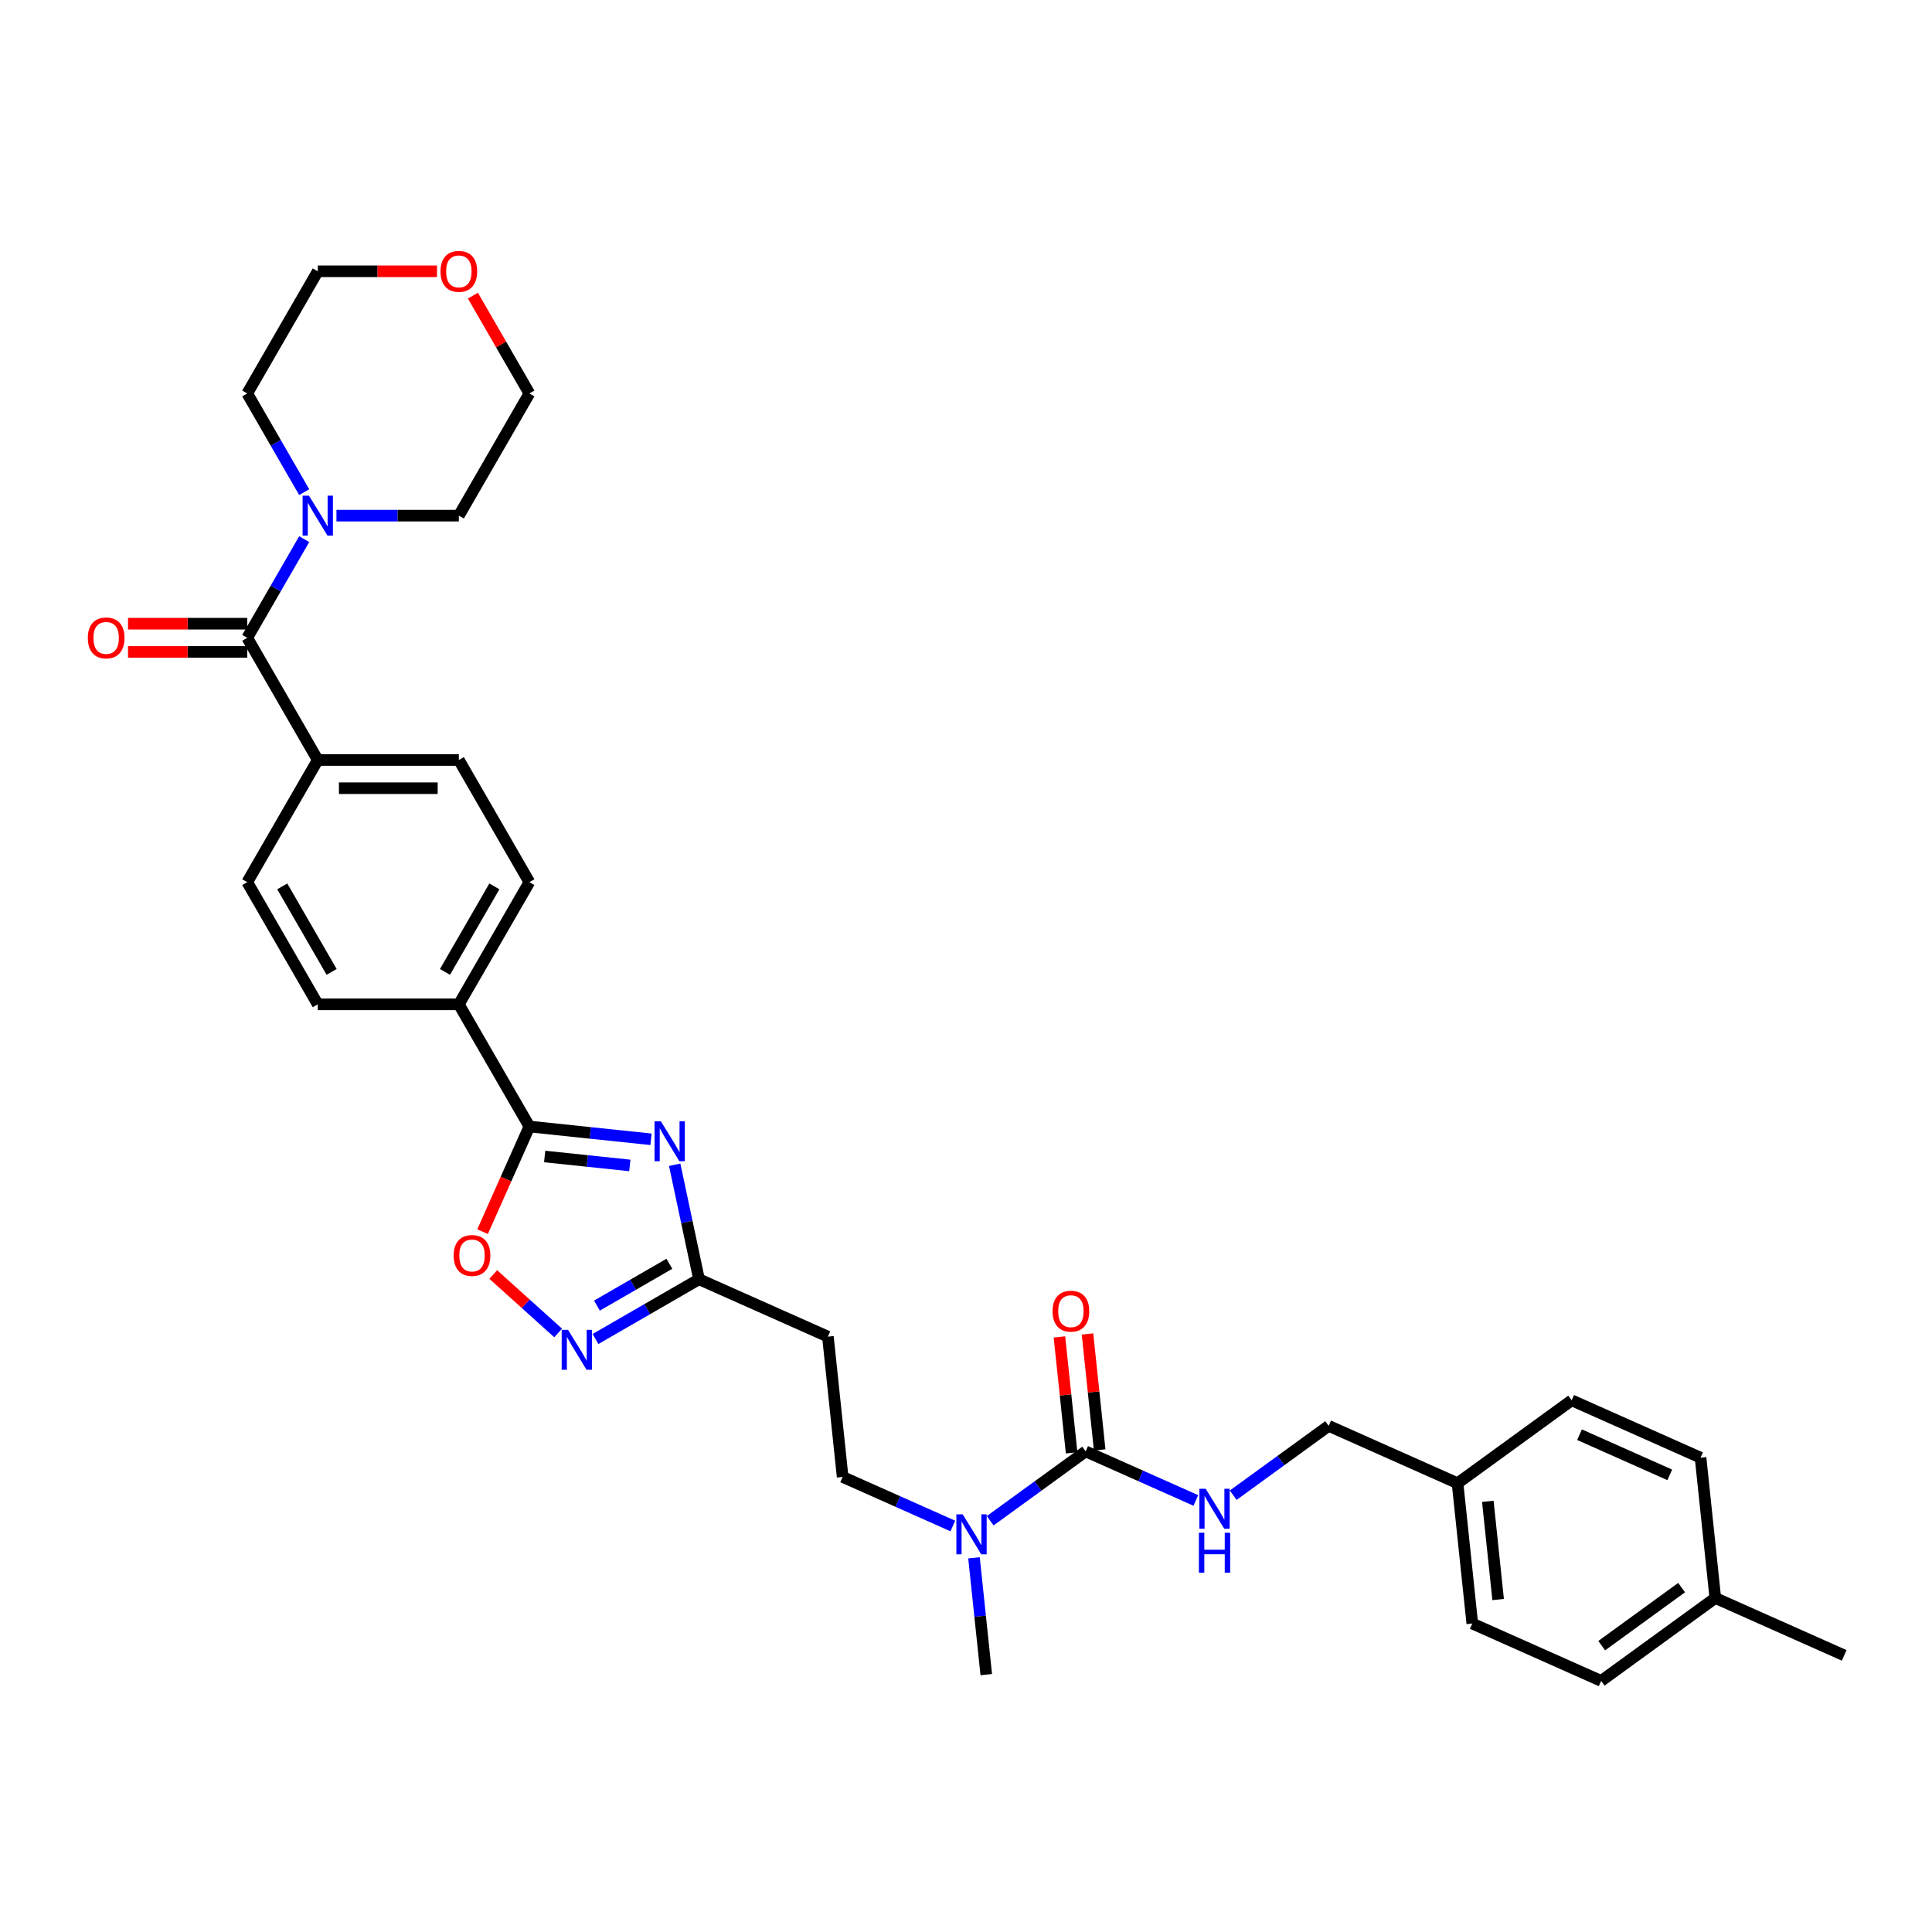 <?xml version='1.0' encoding='iso-8859-1'?>
<svg version='1.1' baseProfile='full'
              xmlns='http://www.w3.org/2000/svg'
                      xmlns:rdkit='http://www.rdkit.org/xml'
                      xmlns:xlink='http://www.w3.org/1999/xlink'
                  xml:space='preserve'
width='1000px' height='1000px' viewBox='0 0 1000 1000'>
<!-- END OF HEADER -->
<rect style='opacity:1.0;fill:#FFFFFF;stroke:none' width='1000' height='1000' x='0' y='0'> </rect>
<path class='bond-0' d='M 336.961,589.697 L 305.485,586.389' style='fill:none;fill-rule:evenodd;stroke:#0000FF;stroke-width:6px;stroke-linecap:butt;stroke-linejoin:miter;stroke-opacity:1' />
<path class='bond-0' d='M 305.485,586.389 L 274.009,583.081' style='fill:none;fill-rule:evenodd;stroke:#000000;stroke-width:6px;stroke-linecap:butt;stroke-linejoin:miter;stroke-opacity:1' />
<path class='bond-0' d='M 325.992,603.229 L 303.958,600.913' style='fill:none;fill-rule:evenodd;stroke:#0000FF;stroke-width:6px;stroke-linecap:butt;stroke-linejoin:miter;stroke-opacity:1' />
<path class='bond-0' d='M 303.958,600.913 L 281.925,598.597' style='fill:none;fill-rule:evenodd;stroke:#000000;stroke-width:6px;stroke-linecap:butt;stroke-linejoin:miter;stroke-opacity:1' />
<path class='bond-2' d='M 349.215,602.879 L 355.513,632.508' style='fill:none;fill-rule:evenodd;stroke:#0000FF;stroke-width:6px;stroke-linecap:butt;stroke-linejoin:miter;stroke-opacity:1' />
<path class='bond-2' d='M 355.513,632.508 L 361.811,662.138' style='fill:none;fill-rule:evenodd;stroke:#000000;stroke-width:6px;stroke-linecap:butt;stroke-linejoin:miter;stroke-opacity:1' />
<path class='bond-5' d='M 274.009,583.081 L 261.893,610.293' style='fill:none;fill-rule:evenodd;stroke:#000000;stroke-width:6px;stroke-linecap:butt;stroke-linejoin:miter;stroke-opacity:1' />
<path class='bond-5' d='M 261.893,610.293 L 249.777,637.506' style='fill:none;fill-rule:evenodd;stroke:#FF0000;stroke-width:6px;stroke-linecap:butt;stroke-linejoin:miter;stroke-opacity:1' />
<path class='bond-10' d='M 274.009,583.081 L 237.498,519.843' style='fill:none;fill-rule:evenodd;stroke:#000000;stroke-width:6px;stroke-linecap:butt;stroke-linejoin:miter;stroke-opacity:1' />
<path class='bond-1' d='M 308.241,693.067 L 335.026,677.602' style='fill:none;fill-rule:evenodd;stroke:#0000FF;stroke-width:6px;stroke-linecap:butt;stroke-linejoin:miter;stroke-opacity:1' />
<path class='bond-1' d='M 335.026,677.602 L 361.811,662.138' style='fill:none;fill-rule:evenodd;stroke:#000000;stroke-width:6px;stroke-linecap:butt;stroke-linejoin:miter;stroke-opacity:1' />
<path class='bond-1' d='M 308.975,675.78 L 327.724,664.955' style='fill:none;fill-rule:evenodd;stroke:#0000FF;stroke-width:6px;stroke-linecap:butt;stroke-linejoin:miter;stroke-opacity:1' />
<path class='bond-1' d='M 327.724,664.955 L 346.473,654.13' style='fill:none;fill-rule:evenodd;stroke:#000000;stroke-width:6px;stroke-linecap:butt;stroke-linejoin:miter;stroke-opacity:1' />
<path class='bond-33' d='M 288.905,689.943 L 272.103,674.815' style='fill:none;fill-rule:evenodd;stroke:#0000FF;stroke-width:6px;stroke-linecap:butt;stroke-linejoin:miter;stroke-opacity:1' />
<path class='bond-33' d='M 272.103,674.815 L 255.301,659.686' style='fill:none;fill-rule:evenodd;stroke:#FF0000;stroke-width:6px;stroke-linecap:butt;stroke-linejoin:miter;stroke-opacity:1' />
<path class='bond-8' d='M 361.811,662.138 L 428.518,691.838' style='fill:none;fill-rule:evenodd;stroke:#000000;stroke-width:6px;stroke-linecap:butt;stroke-linejoin:miter;stroke-opacity:1' />
<path class='bond-3' d='M 127.968,330.13 L 164.478,393.368' style='fill:none;fill-rule:evenodd;stroke:#000000;stroke-width:6px;stroke-linecap:butt;stroke-linejoin:miter;stroke-opacity:1' />
<path class='bond-6' d='M 127.968,330.13 L 142.711,304.594' style='fill:none;fill-rule:evenodd;stroke:#000000;stroke-width:6px;stroke-linecap:butt;stroke-linejoin:miter;stroke-opacity:1' />
<path class='bond-6' d='M 142.711,304.594 L 157.454,279.058' style='fill:none;fill-rule:evenodd;stroke:#0000FF;stroke-width:6px;stroke-linecap:butt;stroke-linejoin:miter;stroke-opacity:1' />
<path class='bond-13' d='M 127.968,322.828 L 97.117,322.828' style='fill:none;fill-rule:evenodd;stroke:#000000;stroke-width:6px;stroke-linecap:butt;stroke-linejoin:miter;stroke-opacity:1' />
<path class='bond-13' d='M 97.117,322.828 L 66.265,322.828' style='fill:none;fill-rule:evenodd;stroke:#FF0000;stroke-width:6px;stroke-linecap:butt;stroke-linejoin:miter;stroke-opacity:1' />
<path class='bond-13' d='M 127.968,337.432 L 97.117,337.432' style='fill:none;fill-rule:evenodd;stroke:#000000;stroke-width:6px;stroke-linecap:butt;stroke-linejoin:miter;stroke-opacity:1' />
<path class='bond-13' d='M 97.117,337.432 L 66.265,337.432' style='fill:none;fill-rule:evenodd;stroke:#FF0000;stroke-width:6px;stroke-linecap:butt;stroke-linejoin:miter;stroke-opacity:1' />
<path class='bond-4' d='M 561.933,751.238 L 537.23,769.187' style='fill:none;fill-rule:evenodd;stroke:#000000;stroke-width:6px;stroke-linecap:butt;stroke-linejoin:miter;stroke-opacity:1' />
<path class='bond-4' d='M 537.23,769.187 L 512.526,787.135' style='fill:none;fill-rule:evenodd;stroke:#0000FF;stroke-width:6px;stroke-linecap:butt;stroke-linejoin:miter;stroke-opacity:1' />
<path class='bond-7' d='M 561.933,751.238 L 590.453,763.936' style='fill:none;fill-rule:evenodd;stroke:#000000;stroke-width:6px;stroke-linecap:butt;stroke-linejoin:miter;stroke-opacity:1' />
<path class='bond-7' d='M 590.453,763.936 L 618.973,776.634' style='fill:none;fill-rule:evenodd;stroke:#0000FF;stroke-width:6px;stroke-linecap:butt;stroke-linejoin:miter;stroke-opacity:1' />
<path class='bond-12' d='M 569.195,750.475 L 566.041,720.467' style='fill:none;fill-rule:evenodd;stroke:#000000;stroke-width:6px;stroke-linecap:butt;stroke-linejoin:miter;stroke-opacity:1' />
<path class='bond-12' d='M 566.041,720.467 L 562.887,690.458' style='fill:none;fill-rule:evenodd;stroke:#FF0000;stroke-width:6px;stroke-linecap:butt;stroke-linejoin:miter;stroke-opacity:1' />
<path class='bond-12' d='M 554.671,752.002 L 551.517,721.993' style='fill:none;fill-rule:evenodd;stroke:#000000;stroke-width:6px;stroke-linecap:butt;stroke-linejoin:miter;stroke-opacity:1' />
<path class='bond-12' d='M 551.517,721.993 L 548.363,691.985' style='fill:none;fill-rule:evenodd;stroke:#FF0000;stroke-width:6px;stroke-linecap:butt;stroke-linejoin:miter;stroke-opacity:1' />
<path class='bond-27' d='M 157.454,254.728 L 142.711,229.191' style='fill:none;fill-rule:evenodd;stroke:#0000FF;stroke-width:6px;stroke-linecap:butt;stroke-linejoin:miter;stroke-opacity:1' />
<path class='bond-27' d='M 142.711,229.191 L 127.968,203.655' style='fill:none;fill-rule:evenodd;stroke:#000000;stroke-width:6px;stroke-linecap:butt;stroke-linejoin:miter;stroke-opacity:1' />
<path class='bond-28' d='M 174.146,266.893 L 205.822,266.893' style='fill:none;fill-rule:evenodd;stroke:#0000FF;stroke-width:6px;stroke-linecap:butt;stroke-linejoin:miter;stroke-opacity:1' />
<path class='bond-28' d='M 205.822,266.893 L 237.498,266.893' style='fill:none;fill-rule:evenodd;stroke:#000000;stroke-width:6px;stroke-linecap:butt;stroke-linejoin:miter;stroke-opacity:1' />
<path class='bond-20' d='M 638.309,773.914 L 663.012,755.966' style='fill:none;fill-rule:evenodd;stroke:#0000FF;stroke-width:6px;stroke-linecap:butt;stroke-linejoin:miter;stroke-opacity:1' />
<path class='bond-20' d='M 663.012,755.966 L 687.715,738.018' style='fill:none;fill-rule:evenodd;stroke:#000000;stroke-width:6px;stroke-linecap:butt;stroke-linejoin:miter;stroke-opacity:1' />
<path class='bond-14' d='M 428.518,691.838 L 436.151,764.459' style='fill:none;fill-rule:evenodd;stroke:#000000;stroke-width:6px;stroke-linecap:butt;stroke-linejoin:miter;stroke-opacity:1' />
<path class='bond-9' d='M 493.191,789.854 L 464.671,777.156' style='fill:none;fill-rule:evenodd;stroke:#0000FF;stroke-width:6px;stroke-linecap:butt;stroke-linejoin:miter;stroke-opacity:1' />
<path class='bond-9' d='M 464.671,777.156 L 436.151,764.459' style='fill:none;fill-rule:evenodd;stroke:#000000;stroke-width:6px;stroke-linecap:butt;stroke-linejoin:miter;stroke-opacity:1' />
<path class='bond-29' d='M 504.137,806.324 L 507.314,836.552' style='fill:none;fill-rule:evenodd;stroke:#0000FF;stroke-width:6px;stroke-linecap:butt;stroke-linejoin:miter;stroke-opacity:1' />
<path class='bond-29' d='M 507.314,836.552 L 510.491,866.779' style='fill:none;fill-rule:evenodd;stroke:#000000;stroke-width:6px;stroke-linecap:butt;stroke-linejoin:miter;stroke-opacity:1' />
<path class='bond-15' d='M 237.498,519.843 L 274.009,456.606' style='fill:none;fill-rule:evenodd;stroke:#000000;stroke-width:6px;stroke-linecap:butt;stroke-linejoin:miter;stroke-opacity:1' />
<path class='bond-15' d='M 230.327,503.055 L 255.884,458.789' style='fill:none;fill-rule:evenodd;stroke:#000000;stroke-width:6px;stroke-linecap:butt;stroke-linejoin:miter;stroke-opacity:1' />
<path class='bond-16' d='M 237.498,519.843 L 164.478,519.843' style='fill:none;fill-rule:evenodd;stroke:#000000;stroke-width:6px;stroke-linecap:butt;stroke-linejoin:miter;stroke-opacity:1' />
<path class='bond-11' d='M 164.478,393.368 L 127.968,456.606' style='fill:none;fill-rule:evenodd;stroke:#000000;stroke-width:6px;stroke-linecap:butt;stroke-linejoin:miter;stroke-opacity:1' />
<path class='bond-34' d='M 164.478,393.368 L 237.498,393.368' style='fill:none;fill-rule:evenodd;stroke:#000000;stroke-width:6px;stroke-linecap:butt;stroke-linejoin:miter;stroke-opacity:1' />
<path class='bond-34' d='M 175.431,407.972 L 226.545,407.972' style='fill:none;fill-rule:evenodd;stroke:#000000;stroke-width:6px;stroke-linecap:butt;stroke-linejoin:miter;stroke-opacity:1' />
<path class='bond-18' d='M 274.009,456.606 L 237.498,393.368' style='fill:none;fill-rule:evenodd;stroke:#000000;stroke-width:6px;stroke-linecap:butt;stroke-linejoin:miter;stroke-opacity:1' />
<path class='bond-17' d='M 164.478,519.843 L 127.968,456.606' style='fill:none;fill-rule:evenodd;stroke:#000000;stroke-width:6px;stroke-linecap:butt;stroke-linejoin:miter;stroke-opacity:1' />
<path class='bond-17' d='M 171.649,503.055 L 146.092,458.789' style='fill:none;fill-rule:evenodd;stroke:#000000;stroke-width:6px;stroke-linecap:butt;stroke-linejoin:miter;stroke-opacity:1' />
<path class='bond-19' d='M 244.775,153.021 L 259.392,178.338' style='fill:none;fill-rule:evenodd;stroke:#FF0000;stroke-width:6px;stroke-linecap:butt;stroke-linejoin:miter;stroke-opacity:1' />
<path class='bond-19' d='M 259.392,178.338 L 274.009,203.655' style='fill:none;fill-rule:evenodd;stroke:#000000;stroke-width:6px;stroke-linecap:butt;stroke-linejoin:miter;stroke-opacity:1' />
<path class='bond-35' d='M 226.18,140.418 L 195.329,140.418' style='fill:none;fill-rule:evenodd;stroke:#FF0000;stroke-width:6px;stroke-linecap:butt;stroke-linejoin:miter;stroke-opacity:1' />
<path class='bond-35' d='M 195.329,140.418 L 164.478,140.418' style='fill:none;fill-rule:evenodd;stroke:#000000;stroke-width:6px;stroke-linecap:butt;stroke-linejoin:miter;stroke-opacity:1' />
<path class='bond-21' d='M 687.715,738.018 L 754.423,767.718' style='fill:none;fill-rule:evenodd;stroke:#000000;stroke-width:6px;stroke-linecap:butt;stroke-linejoin:miter;stroke-opacity:1' />
<path class='bond-23' d='M 754.423,767.718 L 813.498,724.798' style='fill:none;fill-rule:evenodd;stroke:#000000;stroke-width:6px;stroke-linecap:butt;stroke-linejoin:miter;stroke-opacity:1' />
<path class='bond-24' d='M 754.423,767.718 L 762.056,840.339' style='fill:none;fill-rule:evenodd;stroke:#000000;stroke-width:6px;stroke-linecap:butt;stroke-linejoin:miter;stroke-opacity:1' />
<path class='bond-24' d='M 770.092,777.085 L 775.435,827.919' style='fill:none;fill-rule:evenodd;stroke:#000000;stroke-width:6px;stroke-linecap:butt;stroke-linejoin:miter;stroke-opacity:1' />
<path class='bond-22' d='M 887.838,827.118 L 828.763,870.039' style='fill:none;fill-rule:evenodd;stroke:#000000;stroke-width:6px;stroke-linecap:butt;stroke-linejoin:miter;stroke-opacity:1' />
<path class='bond-22' d='M 870.393,821.742 L 829.04,851.786' style='fill:none;fill-rule:evenodd;stroke:#000000;stroke-width:6px;stroke-linecap:butt;stroke-linejoin:miter;stroke-opacity:1' />
<path class='bond-32' d='M 887.838,827.118 L 954.545,856.819' style='fill:none;fill-rule:evenodd;stroke:#000000;stroke-width:6px;stroke-linecap:butt;stroke-linejoin:miter;stroke-opacity:1' />
<path class='bond-36' d='M 887.838,827.118 L 880.205,754.498' style='fill:none;fill-rule:evenodd;stroke:#000000;stroke-width:6px;stroke-linecap:butt;stroke-linejoin:miter;stroke-opacity:1' />
<path class='bond-25' d='M 813.498,724.798 L 880.205,754.498' style='fill:none;fill-rule:evenodd;stroke:#000000;stroke-width:6px;stroke-linecap:butt;stroke-linejoin:miter;stroke-opacity:1' />
<path class='bond-25' d='M 817.564,742.594 L 864.259,763.384' style='fill:none;fill-rule:evenodd;stroke:#000000;stroke-width:6px;stroke-linecap:butt;stroke-linejoin:miter;stroke-opacity:1' />
<path class='bond-26' d='M 762.056,840.339 L 828.763,870.039' style='fill:none;fill-rule:evenodd;stroke:#000000;stroke-width:6px;stroke-linecap:butt;stroke-linejoin:miter;stroke-opacity:1' />
<path class='bond-31' d='M 127.968,203.655 L 164.478,140.418' style='fill:none;fill-rule:evenodd;stroke:#000000;stroke-width:6px;stroke-linecap:butt;stroke-linejoin:miter;stroke-opacity:1' />
<path class='bond-30' d='M 237.498,266.893 L 274.009,203.655' style='fill:none;fill-rule:evenodd;stroke:#000000;stroke-width:6px;stroke-linecap:butt;stroke-linejoin:miter;stroke-opacity:1' />
<path  class='atom-0' d='M 342.058 580.374
L 348.834 591.327
Q 349.506 592.407, 350.587 594.364
Q 351.667 596.321, 351.726 596.438
L 351.726 580.374
L 354.471 580.374
L 354.471 601.053
L 351.638 601.053
L 344.365 589.078
Q 343.518 587.676, 342.613 586.069
Q 341.737 584.463, 341.474 583.966
L 341.474 601.053
L 338.787 601.053
L 338.787 580.374
L 342.058 580.374
' fill='#0000FF'/>
<path  class='atom-2' d='M 294.002 688.309
L 300.778 699.262
Q 301.45 700.342, 302.531 702.299
Q 303.612 704.256, 303.67 704.373
L 303.67 688.309
L 306.416 688.309
L 306.416 708.988
L 303.582 708.988
L 296.31 697.013
Q 295.463 695.611, 294.557 694.004
Q 293.681 692.398, 293.418 691.901
L 293.418 708.988
L 290.731 708.988
L 290.731 688.309
L 294.002 688.309
' fill='#0000FF'/>
<path  class='atom-6' d='M 234.816 649.847
Q 234.816 644.881, 237.269 642.106
Q 239.723 639.332, 244.308 639.332
Q 248.894 639.332, 251.348 642.106
Q 253.801 644.881, 253.801 649.847
Q 253.801 654.87, 251.318 657.733
Q 248.836 660.566, 244.308 660.566
Q 239.752 660.566, 237.269 657.733
Q 234.816 654.9, 234.816 649.847
M 244.308 658.229
Q 247.463 658.229, 249.157 656.126
Q 250.88 653.994, 250.88 649.847
Q 250.88 645.787, 249.157 643.742
Q 247.463 641.668, 244.308 641.668
Q 241.154 641.668, 239.431 643.713
Q 237.737 645.757, 237.737 649.847
Q 237.737 654.023, 239.431 656.126
Q 241.154 658.229, 244.308 658.229
' fill='#FF0000'/>
<path  class='atom-7' d='M 159.907 256.553
L 166.683 267.506
Q 167.355 268.587, 168.436 270.544
Q 169.516 272.501, 169.575 272.618
L 169.575 256.553
L 172.32 256.553
L 172.32 277.233
L 169.487 277.233
L 162.214 265.257
Q 161.367 263.855, 160.462 262.249
Q 159.585 260.642, 159.323 260.146
L 159.323 277.233
L 156.635 277.233
L 156.635 256.553
L 159.907 256.553
' fill='#0000FF'/>
<path  class='atom-8' d='M 624.07 770.599
L 630.846 781.552
Q 631.518 782.633, 632.598 784.59
Q 633.679 786.546, 633.738 786.663
L 633.738 770.599
L 636.483 770.599
L 636.483 791.278
L 633.65 791.278
L 626.377 779.303
Q 625.53 777.901, 624.625 776.294
Q 623.748 774.688, 623.485 774.191
L 623.485 791.278
L 620.798 791.278
L 620.798 770.599
L 624.07 770.599
' fill='#0000FF'/>
<path  class='atom-8' d='M 620.55 793.346
L 623.354 793.346
L 623.354 802.138
L 633.927 802.138
L 633.927 793.346
L 636.731 793.346
L 636.731 814.026
L 633.927 814.026
L 633.927 804.474
L 623.354 804.474
L 623.354 814.026
L 620.55 814.026
L 620.55 793.346
' fill='#0000FF'/>
<path  class='atom-10' d='M 498.287 783.819
L 505.064 794.772
Q 505.735 795.853, 506.816 797.81
Q 507.897 799.767, 507.955 799.884
L 507.955 783.819
L 510.701 783.819
L 510.701 804.498
L 507.868 804.498
L 500.595 792.523
Q 499.748 791.121, 498.842 789.515
Q 497.966 787.908, 497.703 787.412
L 497.703 804.498
L 495.016 804.498
L 495.016 783.819
L 498.287 783.819
' fill='#0000FF'/>
<path  class='atom-13' d='M 544.808 678.676
Q 544.808 673.711, 547.261 670.936
Q 549.715 668.161, 554.301 668.161
Q 558.886 668.161, 561.34 670.936
Q 563.793 673.711, 563.793 678.676
Q 563.793 683.7, 561.31 686.563
Q 558.828 689.396, 554.301 689.396
Q 549.744 689.396, 547.261 686.563
Q 544.808 683.729, 544.808 678.676
M 554.301 687.059
Q 557.455 687.059, 559.149 684.956
Q 560.872 682.824, 560.872 678.676
Q 560.872 674.616, 559.149 672.572
Q 557.455 670.498, 554.301 670.498
Q 551.146 670.498, 549.423 672.543
Q 547.729 674.587, 547.729 678.676
Q 547.729 682.853, 549.423 684.956
Q 551.146 687.059, 554.301 687.059
' fill='#FF0000'/>
<path  class='atom-14' d='M 45.455 330.189
Q 45.455 325.223, 47.908 322.449
Q 50.361 319.674, 54.947 319.674
Q 59.533 319.674, 61.986 322.449
Q 64.44 325.223, 64.44 330.189
Q 64.44 335.213, 61.957 338.075
Q 59.474 340.908, 54.947 340.908
Q 50.391 340.908, 47.908 338.075
Q 45.455 335.242, 45.455 330.189
M 54.947 338.572
Q 58.102 338.572, 59.796 336.469
Q 61.519 334.336, 61.519 330.189
Q 61.519 326.129, 59.796 324.084
Q 58.102 322.011, 54.947 322.011
Q 51.793 322.011, 50.069 324.055
Q 48.375 326.1, 48.375 330.189
Q 48.375 334.366, 50.069 336.469
Q 51.793 338.572, 54.947 338.572
' fill='#FF0000'/>
<path  class='atom-20' d='M 228.006 140.476
Q 228.006 135.511, 230.459 132.736
Q 232.913 129.961, 237.498 129.961
Q 242.084 129.961, 244.537 132.736
Q 246.991 135.511, 246.991 140.476
Q 246.991 145.5, 244.508 148.362
Q 242.026 151.196, 237.498 151.196
Q 232.942 151.196, 230.459 148.362
Q 228.006 145.529, 228.006 140.476
M 237.498 148.859
Q 240.653 148.859, 242.347 146.756
Q 244.07 144.624, 244.07 140.476
Q 244.07 136.416, 242.347 134.372
Q 240.653 132.298, 237.498 132.298
Q 234.344 132.298, 232.621 134.342
Q 230.926 136.387, 230.926 140.476
Q 230.926 144.653, 232.621 146.756
Q 234.344 148.859, 237.498 148.859
' fill='#FF0000'/>
</svg>
